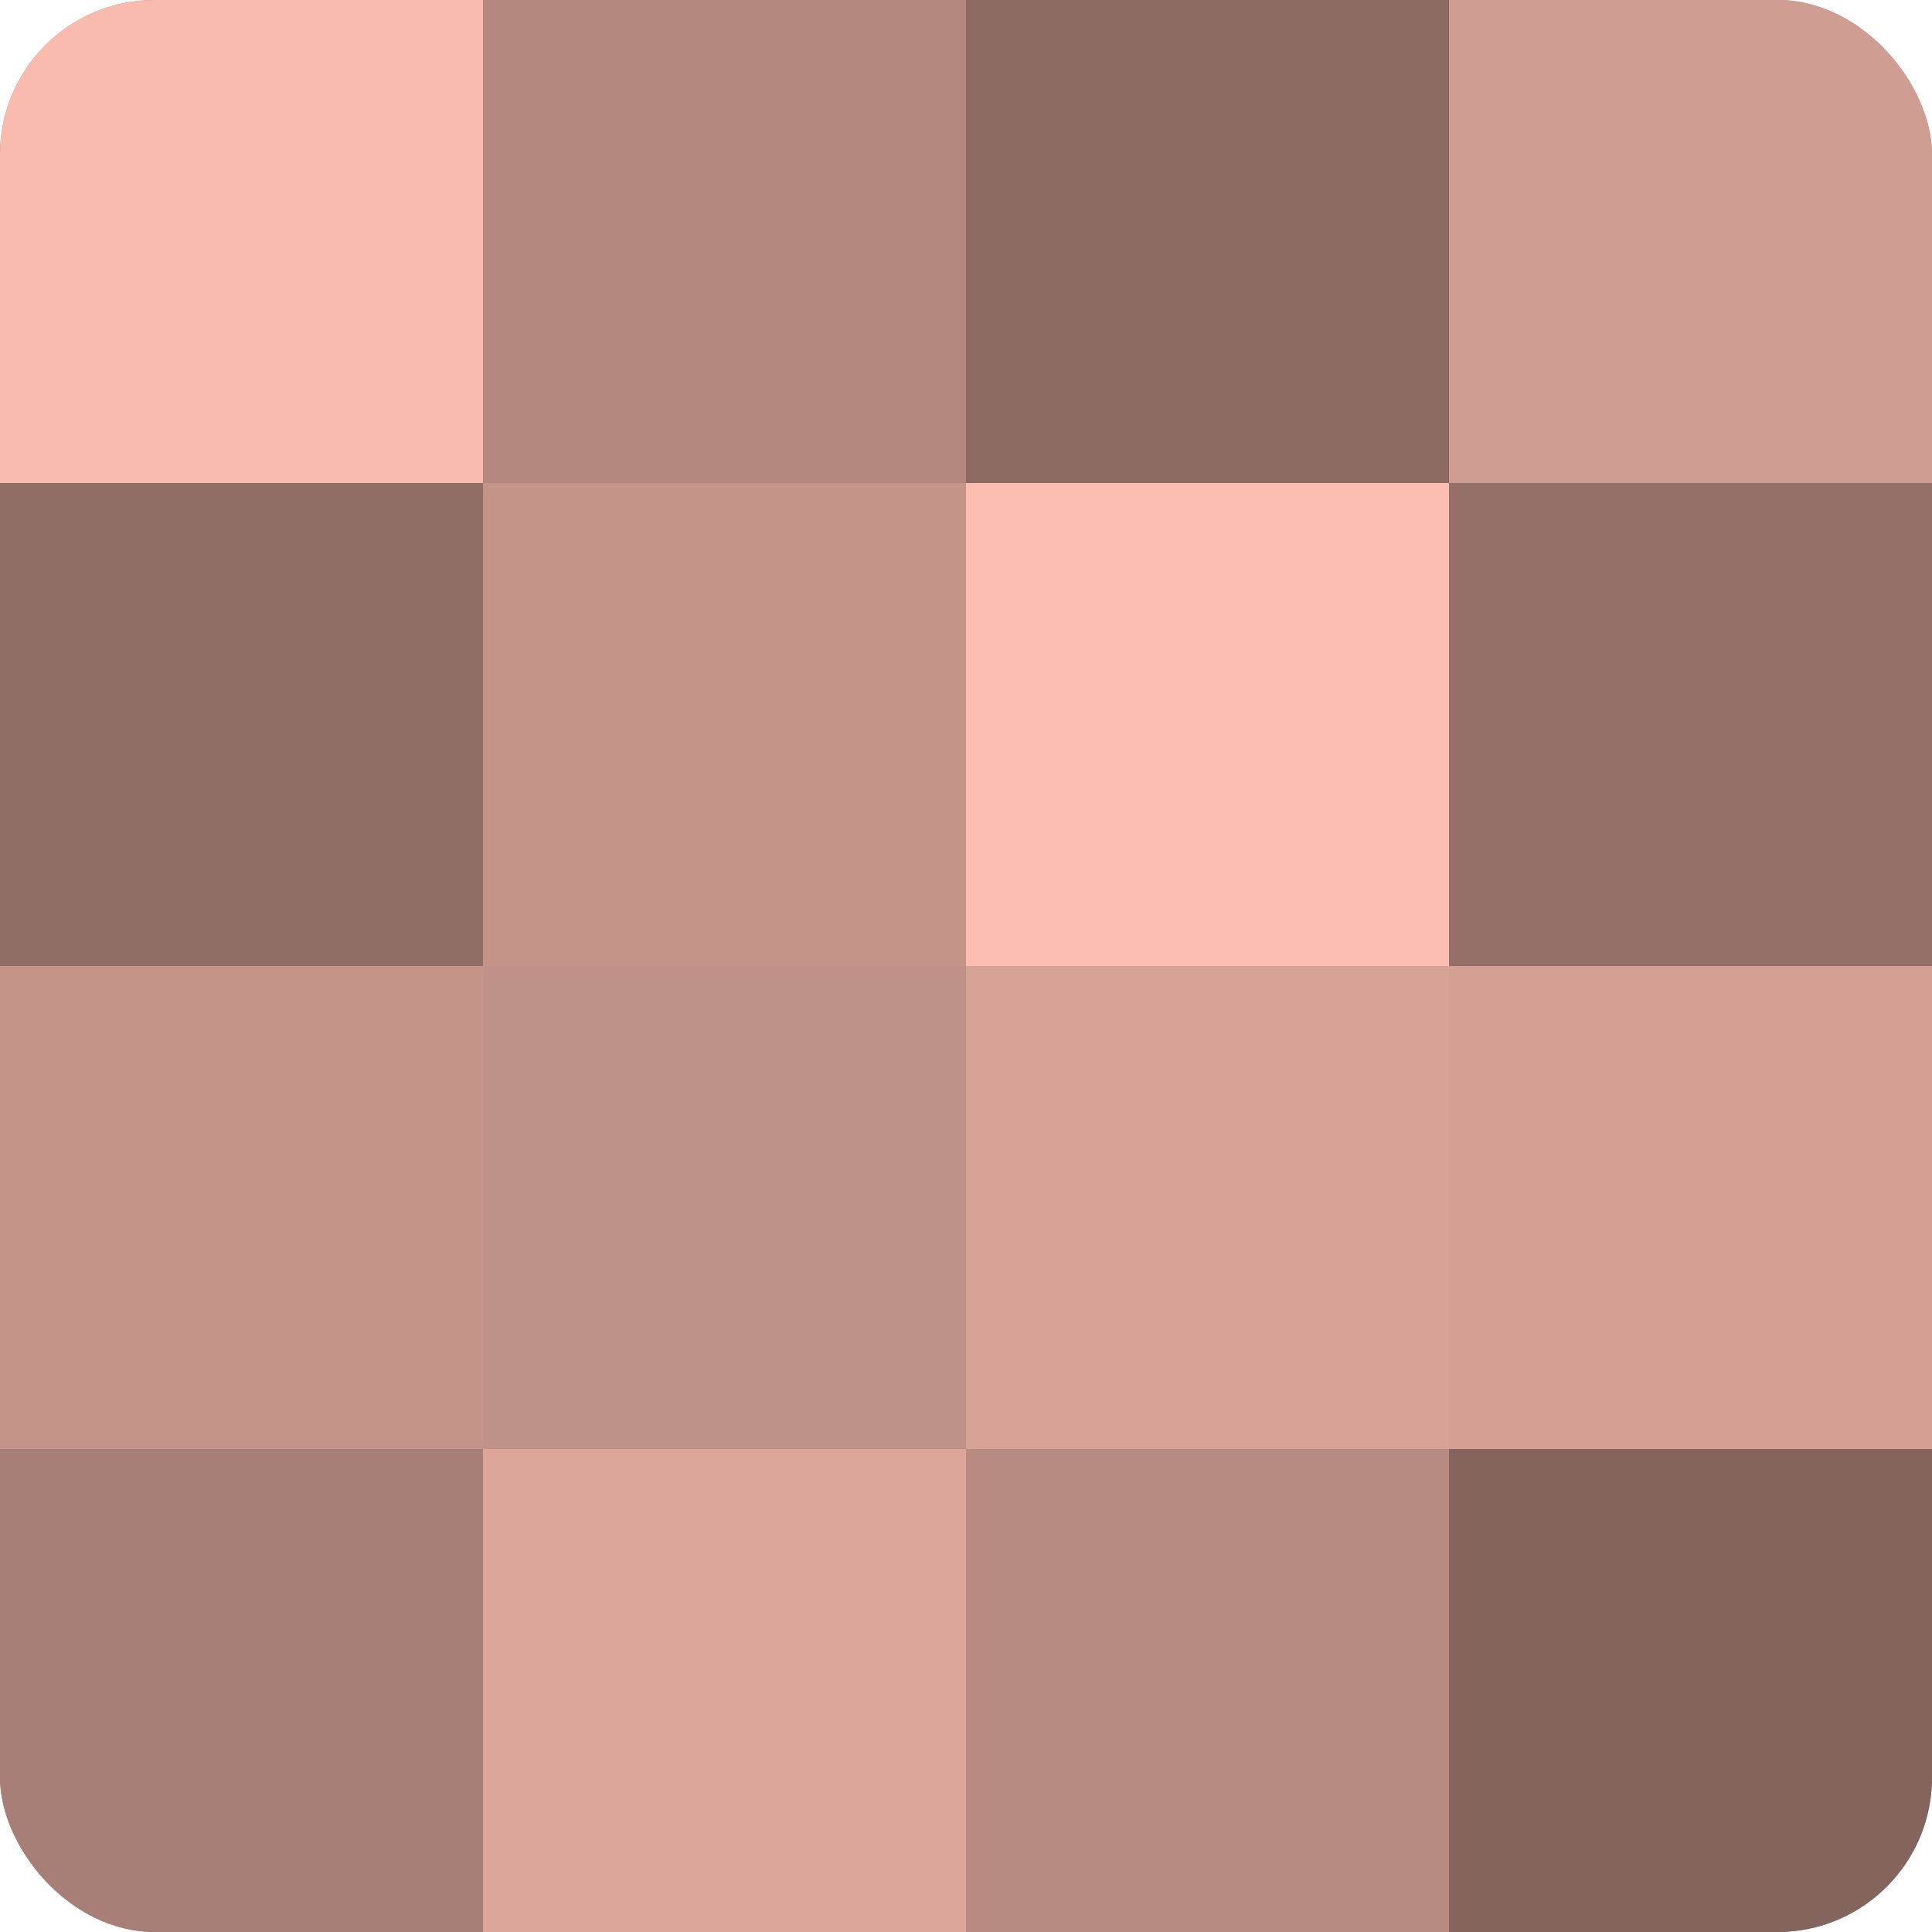 <?xml version="1.0" encoding="UTF-8"?>
<svg xmlns="http://www.w3.org/2000/svg" width="60" height="60" viewBox="0 0 100 100" preserveAspectRatio="xMidYMid meet"><defs><clipPath id="c" width="100" height="100"><rect width="100" height="100" rx="8" ry="8"/></clipPath></defs><g clip-path="url(#c)"><rect width="100" height="100" fill="#a07970"/><rect width="25" height="25" fill="#f8bbad"/><rect y="25" width="25" height="25" fill="#906d65"/><rect y="50" width="25" height="25" fill="#c49489"/><rect y="75" width="25" height="25" fill="#a87f76"/><rect x="25" width="25" height="25" fill="#b4887e"/><rect x="25" y="25" width="25" height="25" fill="#c49489"/><rect x="25" y="50" width="25" height="25" fill="#c09186"/><rect x="25" y="75" width="25" height="25" fill="#dca69a"/><rect x="50" width="25" height="25" fill="#8c6a62"/><rect x="50" y="25" width="25" height="25" fill="#fcbeb0"/><rect x="50" y="50" width="25" height="25" fill="#d8a397"/><rect x="50" y="75" width="25" height="25" fill="#b88b81"/><rect x="75" width="25" height="25" fill="#d09d92"/><rect x="75" y="25" width="25" height="25" fill="#947068"/><rect x="75" y="50" width="25" height="25" fill="#d4a094"/><rect x="75" y="75" width="25" height="25" fill="#84645d"/></g></svg>
